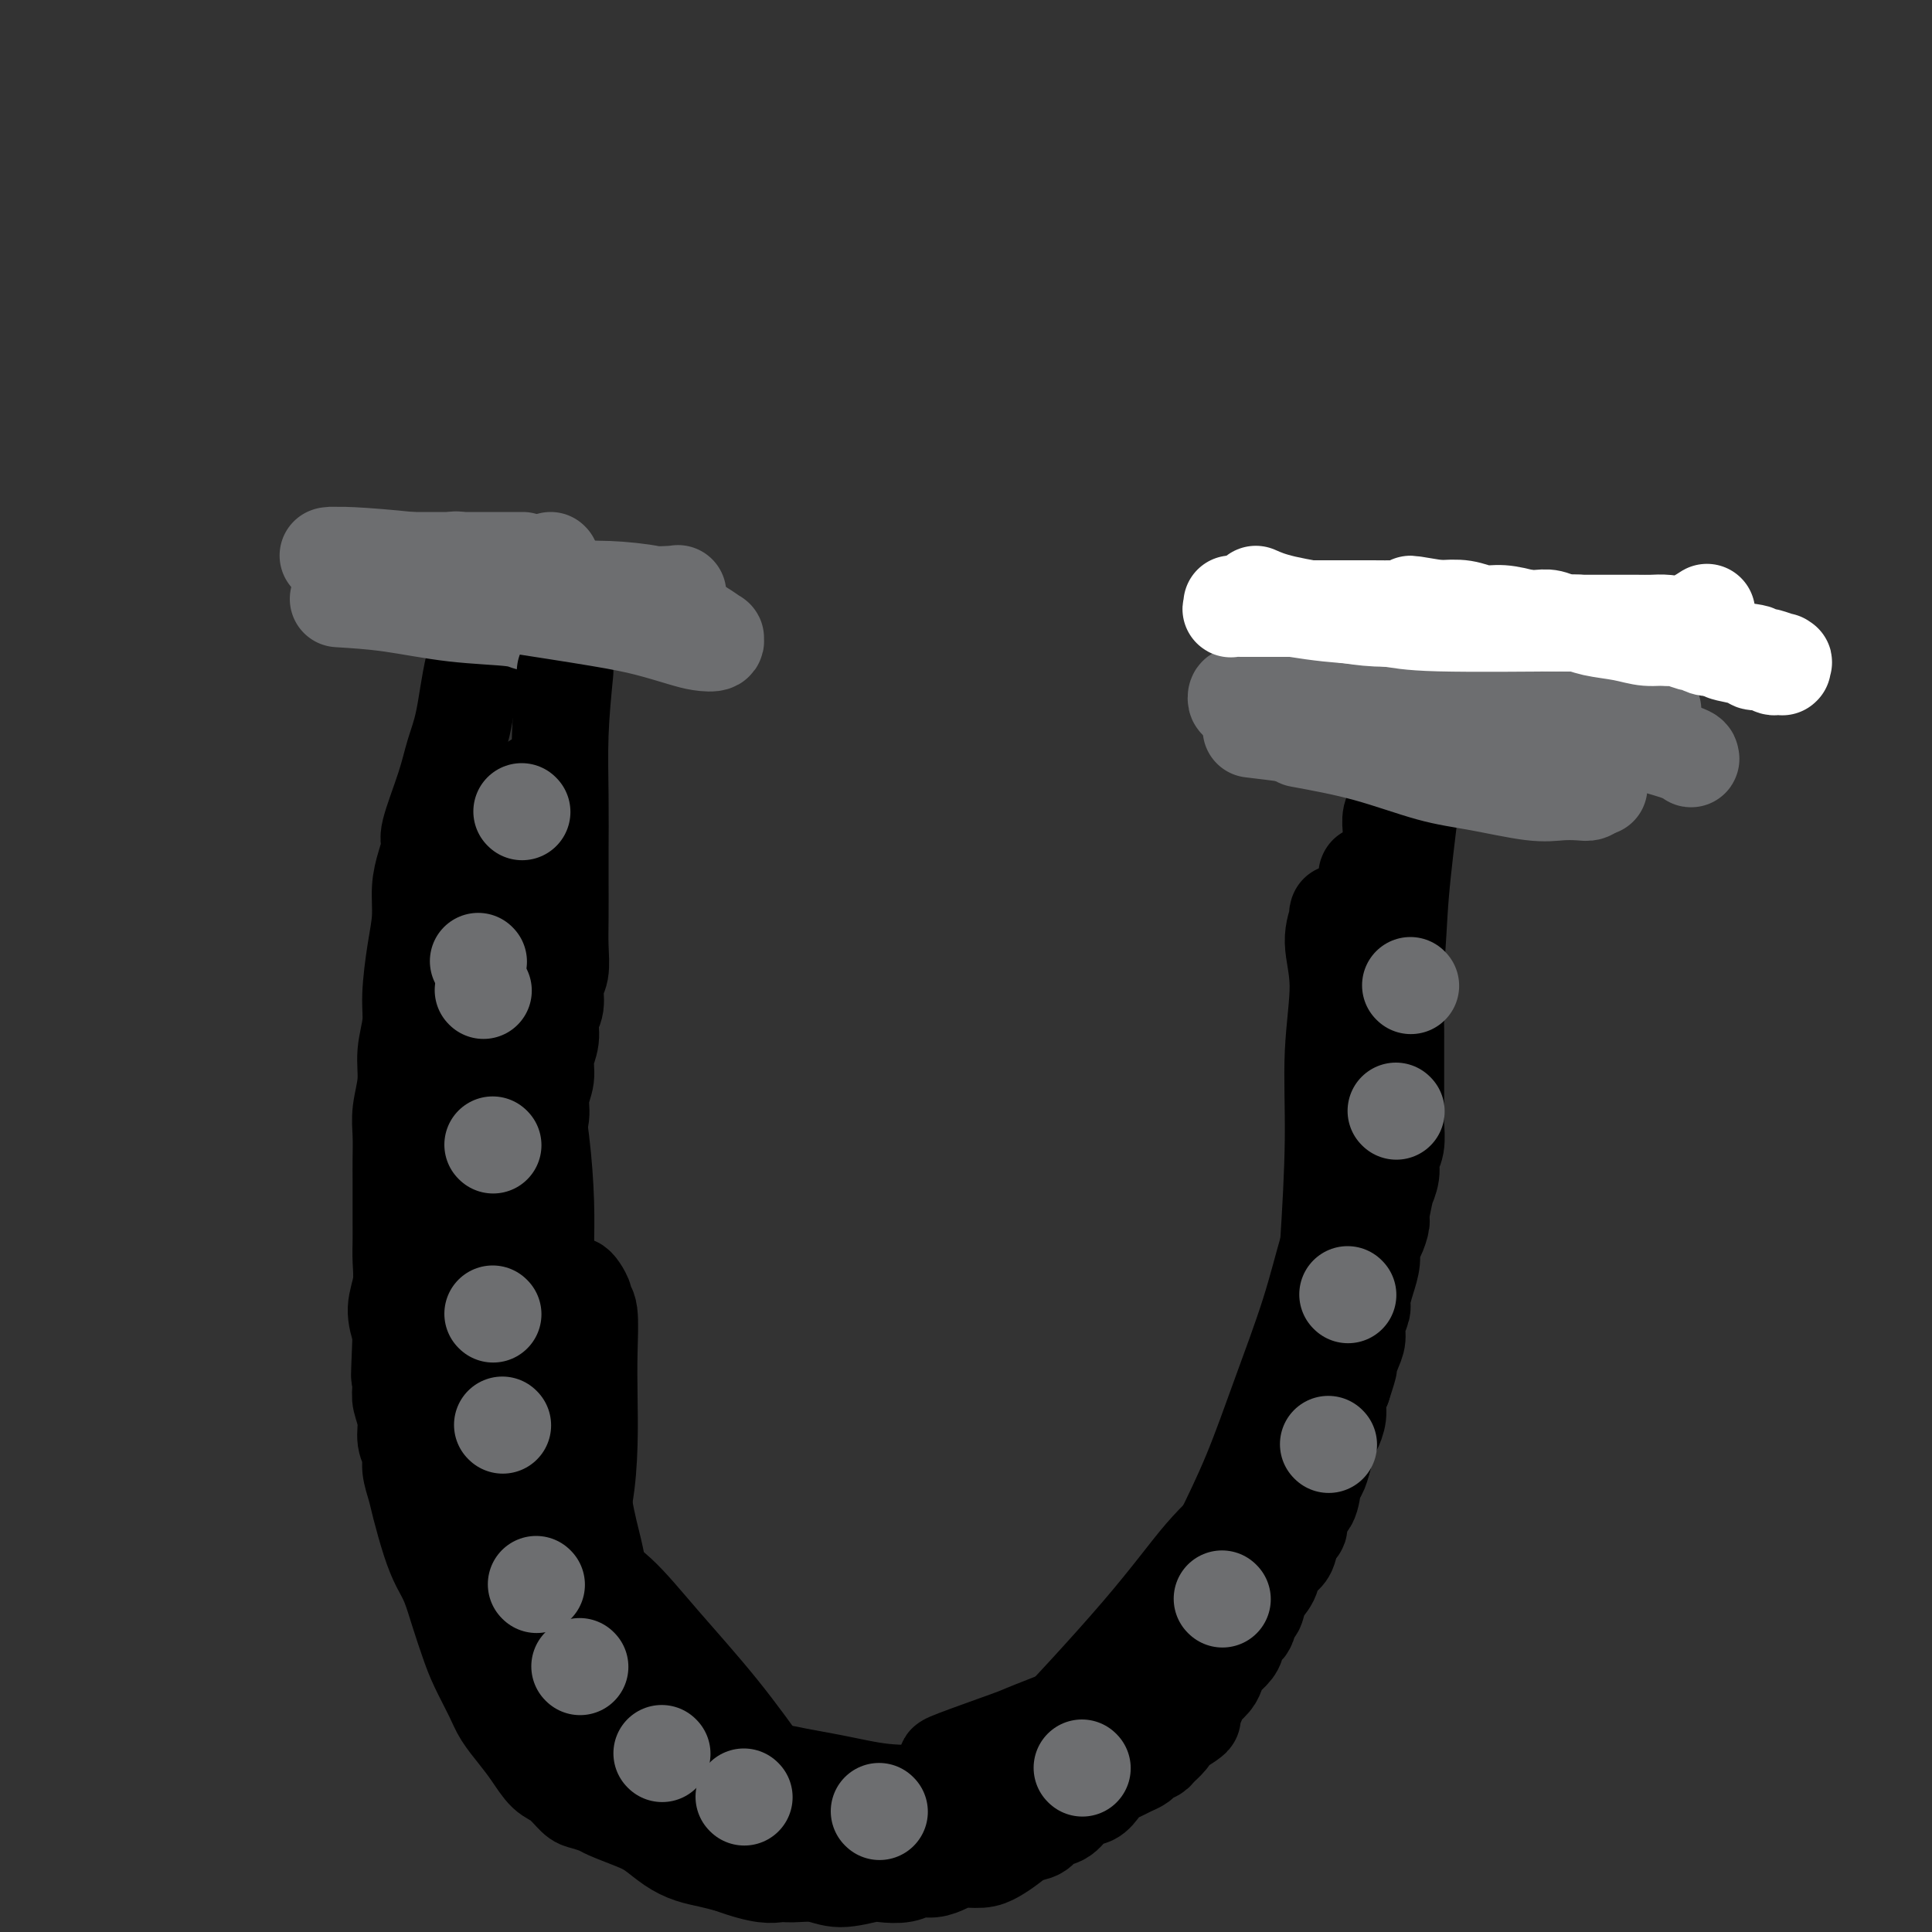 <svg viewBox='0 0 400 400' version='1.1' xmlns='http://www.w3.org/2000/svg' xmlns:xlink='http://www.w3.org/1999/xlink'><rect x="0" y="0" width="400" height="400" fill="#333333" stroke="none"/><g fill='none' stroke='rgb(0,0,0)' stroke-width='20' stroke-linecap='round' stroke-linejoin='round'><path d='M101,130c-1.093,2.309 -2.185,4.619 -3,8c-0.815,3.381 -1.352,7.835 -2,11c-0.648,3.165 -1.406,5.041 -2,7c-0.594,1.959 -1.025,3.999 -2,7c-0.975,3.001 -2.495,6.962 -3,9c-0.505,2.038 0.006,2.155 0,3c-0.006,0.845 -0.527,2.420 -1,4c-0.473,1.580 -0.896,3.166 -1,5c-0.104,1.834 0.112,3.917 0,6c-0.112,2.083 -0.551,4.166 -1,7c-0.449,2.834 -0.909,6.421 -1,9c-0.091,2.579 0.186,4.152 0,6c-0.186,1.848 -0.834,3.971 -1,6c-0.166,2.029 0.152,3.964 0,6c-0.152,2.036 -0.773,4.175 -1,6c-0.227,1.825 -0.061,3.338 0,5c0.061,1.662 0.016,3.473 0,5c-0.016,1.527 -0.005,2.770 0,4c0.005,1.230 0.002,2.446 0,4c-0.002,1.554 -0.005,3.447 0,5c0.005,1.553 0.018,2.767 0,4c-0.018,1.233 -0.067,2.485 0,4c0.067,1.515 0.249,3.292 0,5c-0.249,1.708 -0.928,3.345 -1,5c-0.072,1.655 0.464,3.327 1,5'/><path d='M83,276c-0.623,15.113 -0.182,6.896 0,5c0.182,-1.896 0.105,2.531 0,5c-0.105,2.469 -0.239,2.981 0,4c0.239,1.019 0.852,2.545 1,4c0.148,1.455 -0.168,2.840 0,4c0.168,1.160 0.822,2.094 1,3c0.178,0.906 -0.118,1.782 0,3c0.118,1.218 0.650,2.778 1,4c0.350,1.222 0.516,2.107 1,4c0.484,1.893 1.285,4.796 2,7c0.715,2.204 1.345,3.711 2,5c0.655,1.289 1.334,2.361 2,4c0.666,1.639 1.318,3.845 2,6c0.682,2.155 1.393,4.260 2,6c0.607,1.740 1.110,3.115 2,5c0.890,1.885 2.167,4.281 3,6c0.833,1.719 1.223,2.763 2,4c0.777,1.237 1.941,2.668 3,4c1.059,1.332 2.012,2.566 3,4c0.988,1.434 2.012,3.067 3,4c0.988,0.933 1.939,1.166 3,2c1.061,0.834 2.233,2.268 3,3c0.767,0.732 1.128,0.761 2,1c0.872,0.239 2.256,0.686 3,1c0.744,0.314 0.849,0.493 2,1c1.151,0.507 3.350,1.340 5,2c1.650,0.660 2.752,1.146 4,2c1.248,0.854 2.644,2.074 4,3c1.356,0.926 2.673,1.557 4,2c1.327,0.443 2.665,0.698 4,1c1.335,0.302 2.668,0.651 4,1'/><path d='M151,386c7.099,2.613 8.847,2.147 10,2c1.153,-0.147 1.711,0.027 3,0c1.289,-0.027 3.311,-0.255 5,0c1.689,0.255 3.046,0.993 5,1c1.954,0.007 4.504,-0.715 6,-1c1.496,-0.285 1.937,-0.132 3,0c1.063,0.132 2.748,0.242 4,0c1.252,-0.242 2.071,-0.835 3,-1c0.929,-0.165 1.967,0.097 3,0c1.033,-0.097 2.062,-0.553 3,-1c0.938,-0.447 1.787,-0.883 3,-1c1.213,-0.117 2.790,0.086 4,0c1.210,-0.086 2.052,-0.461 3,-1c0.948,-0.539 2.000,-1.241 3,-2c1.000,-0.759 1.947,-1.573 3,-2c1.053,-0.427 2.211,-0.467 3,-1c0.789,-0.533 1.208,-1.560 2,-2c0.792,-0.440 1.955,-0.293 3,-1c1.045,-0.707 1.971,-2.269 3,-3c1.029,-0.731 2.162,-0.629 3,-1c0.838,-0.371 1.380,-1.213 2,-2c0.620,-0.787 1.317,-1.520 2,-2c0.683,-0.480 1.353,-0.706 2,-1c0.647,-0.294 1.272,-0.655 2,-1c0.728,-0.345 1.561,-0.673 2,-1c0.439,-0.327 0.485,-0.654 1,-1c0.515,-0.346 1.499,-0.711 2,-1c0.501,-0.289 0.520,-0.501 1,-1c0.480,-0.499 1.423,-1.285 2,-2c0.577,-0.715 0.789,-1.357 1,-2'/><path d='M243,358c6.593,-4.291 3.075,-1.520 2,-1c-1.075,0.520 0.293,-1.212 1,-2c0.707,-0.788 0.753,-0.634 1,-1c0.247,-0.366 0.695,-1.253 1,-2c0.305,-0.747 0.466,-1.355 1,-2c0.534,-0.645 1.440,-1.327 2,-2c0.560,-0.673 0.775,-1.336 1,-2c0.225,-0.664 0.459,-1.327 1,-2c0.541,-0.673 1.388,-1.354 2,-2c0.612,-0.646 0.990,-1.257 1,-2c0.010,-0.743 -0.349,-1.620 0,-2c0.349,-0.380 1.407,-0.265 2,-1c0.593,-0.735 0.721,-2.322 1,-3c0.279,-0.678 0.708,-0.447 1,-1c0.292,-0.553 0.445,-1.890 1,-3c0.555,-1.110 1.510,-1.993 2,-3c0.490,-1.007 0.514,-2.138 1,-3c0.486,-0.862 1.435,-1.457 2,-2c0.565,-0.543 0.747,-1.035 1,-2c0.253,-0.965 0.579,-2.402 1,-3c0.421,-0.598 0.939,-0.358 1,-1c0.061,-0.642 -0.335,-2.166 0,-3c0.335,-0.834 1.399,-0.980 2,-2c0.601,-1.020 0.738,-2.916 1,-4c0.262,-1.084 0.649,-1.357 1,-2c0.351,-0.643 0.668,-1.656 1,-3c0.332,-1.344 0.680,-3.020 1,-4c0.320,-0.980 0.612,-1.263 1,-2c0.388,-0.737 0.874,-1.929 1,-3c0.126,-1.071 -0.107,-2.020 0,-3c0.107,-0.980 0.553,-1.990 1,-3'/><path d='M278,287c2.040,-6.177 1.139,-4.121 1,-4c-0.139,0.121 0.484,-1.695 1,-3c0.516,-1.305 0.926,-2.099 1,-3c0.074,-0.901 -0.186,-1.910 0,-3c0.186,-1.090 0.820,-2.260 1,-3c0.180,-0.740 -0.093,-1.051 0,-2c0.093,-0.949 0.551,-2.538 1,-4c0.449,-1.462 0.890,-2.797 1,-4c0.110,-1.203 -0.110,-2.275 0,-3c0.110,-0.725 0.550,-1.102 1,-2c0.450,-0.898 0.909,-2.316 1,-3c0.091,-0.684 -0.187,-0.634 0,-2c0.187,-1.366 0.838,-4.150 1,-5c0.162,-0.850 -0.167,0.232 0,0c0.167,-0.232 0.829,-1.777 1,-3c0.171,-1.223 -0.150,-2.122 0,-3c0.150,-0.878 0.772,-1.733 1,-3c0.228,-1.267 0.061,-2.945 0,-4c-0.061,-1.055 -0.016,-1.485 0,-2c0.016,-0.515 0.004,-1.114 0,-2c-0.004,-0.886 -0.001,-2.058 0,-3c0.001,-0.942 0.000,-1.655 0,-2c-0.000,-0.345 0.000,-0.323 0,-1c-0.000,-0.677 -0.000,-2.054 0,-3c0.000,-0.946 0.001,-1.463 0,-2c-0.001,-0.537 -0.005,-1.096 0,-2c0.005,-0.904 0.018,-2.154 0,-3c-0.018,-0.846 -0.067,-1.289 0,-2c0.067,-0.711 0.249,-1.692 0,-3c-0.249,-1.308 -0.928,-2.945 -1,-4c-0.072,-1.055 0.464,-1.527 1,-2'/><path d='M289,202c-0.231,-5.997 -0.808,-3.490 -1,-3c-0.192,0.490 0.002,-1.039 0,-2c-0.002,-0.961 -0.201,-1.356 0,-2c0.201,-0.644 0.800,-1.537 1,-2c0.200,-0.463 0.001,-0.494 0,-1c-0.001,-0.506 0.196,-1.486 0,-2c-0.196,-0.514 -0.785,-0.562 -1,-1c-0.215,-0.438 -0.058,-1.266 0,-2c0.058,-0.734 0.015,-1.373 0,-2c-0.015,-0.627 -0.004,-1.242 0,-2c0.004,-0.758 0.001,-1.658 0,-3c-0.001,-1.342 -0.001,-3.126 0,-4c0.001,-0.874 0.004,-0.839 0,-1c-0.004,-0.161 -0.015,-0.518 0,-1c0.015,-0.482 0.056,-1.089 0,-2c-0.056,-0.911 -0.207,-2.127 0,-3c0.207,-0.873 0.774,-1.404 1,-2c0.226,-0.596 0.113,-1.259 0,-2c-0.113,-0.741 -0.226,-1.561 0,-2c0.226,-0.439 0.793,-0.499 1,-1c0.207,-0.501 0.056,-1.445 0,-2c-0.056,-0.555 -0.015,-0.723 0,-1c0.015,-0.277 0.004,-0.663 0,-1c-0.004,-0.337 -0.001,-0.626 0,-1c0.001,-0.374 0.000,-0.832 0,-1c-0.000,-0.168 -0.000,-0.045 0,0c0.000,0.045 0.000,0.012 0,0c-0.000,-0.012 -0.000,-0.003 0,0c0.000,0.003 0.000,0.002 0,0'/></g>
<g fill='none' stroke='rgb(109,110,112)' stroke-width='20' stroke-linecap='round' stroke-linejoin='round'><path d='M259,151c2.955,0.357 5.911,0.714 8,1c2.089,0.286 3.312,0.501 8,1c4.688,0.499 12.842,1.281 18,2c5.158,0.719 7.321,1.373 10,2c2.679,0.627 5.873,1.226 9,2c3.127,0.774 6.187,1.724 8,2c1.813,0.276 2.380,-0.123 3,0c0.620,0.123 1.293,0.769 2,1c0.707,0.231 1.447,0.048 2,0c0.553,-0.048 0.919,0.040 1,0c0.081,-0.040 -0.123,-0.207 0,0c0.123,0.207 0.573,0.787 1,1c0.427,0.213 0.832,0.057 1,0c0.168,-0.057 0.098,-0.015 0,0c-0.098,0.015 -0.225,0.005 0,0c0.225,-0.005 0.801,-0.004 1,0c0.199,0.004 0.020,0.013 0,0c-0.020,-0.013 0.117,-0.047 0,0c-0.117,0.047 -0.489,0.173 -1,0c-0.511,-0.173 -1.163,-0.647 -2,-1c-0.837,-0.353 -1.860,-0.585 -3,-1c-1.140,-0.415 -2.397,-1.014 -5,-2c-2.603,-0.986 -6.551,-2.358 -9,-3c-2.449,-0.642 -3.399,-0.554 -5,-1c-1.601,-0.446 -3.854,-1.428 -6,-2c-2.146,-0.572 -4.185,-0.735 -6,-1c-1.815,-0.265 -3.408,-0.633 -5,-1'/><path d='M289,151c-6.913,-2.099 -3.694,-1.347 -3,-1c0.694,0.347 -1.135,0.289 -2,0c-0.865,-0.289 -0.766,-0.809 -1,-1c-0.234,-0.191 -0.801,-0.051 -1,0c-0.199,0.051 -0.030,0.015 0,0c0.030,-0.015 -0.080,-0.008 0,0c0.080,0.008 0.351,0.016 1,0c0.649,-0.016 1.675,-0.057 4,0c2.325,0.057 5.950,0.212 10,0c4.050,-0.212 8.527,-0.793 13,-1c4.473,-0.207 8.942,-0.041 13,0c4.058,0.041 7.703,-0.041 10,0c2.297,0.041 3.244,0.207 4,0c0.756,-0.207 1.320,-0.788 2,-1c0.680,-0.212 1.476,-0.056 2,0c0.524,0.056 0.777,0.011 1,0c0.223,-0.011 0.415,0.012 0,0c-0.415,-0.012 -1.438,-0.058 -3,0c-1.562,0.058 -3.662,0.220 -6,0c-2.338,-0.220 -4.913,-0.823 -8,-1c-3.087,-0.177 -6.685,0.073 -10,0c-3.315,-0.073 -6.349,-0.468 -9,-1c-2.651,-0.532 -4.921,-1.200 -8,-2c-3.079,-0.800 -6.967,-1.731 -9,-2c-2.033,-0.269 -2.210,0.123 -3,0c-0.790,-0.123 -2.194,-0.763 -3,-1c-0.806,-0.237 -1.014,-0.072 -1,0c0.014,0.072 0.251,0.050 0,0c-0.251,-0.050 -0.991,-0.129 -1,0c-0.009,0.129 0.712,0.465 2,1c1.288,0.535 3.144,1.267 5,2'/><path d='M288,143c1.913,0.856 4.197,1.498 6,2c1.803,0.502 3.127,0.866 4,1c0.873,0.134 1.295,0.037 2,0c0.705,-0.037 1.693,-0.014 2,0c0.307,0.014 -0.066,0.018 0,0c0.066,-0.018 0.570,-0.057 0,0c-0.570,0.057 -2.213,0.212 -4,0c-1.787,-0.212 -3.719,-0.789 -6,-1c-2.281,-0.211 -4.910,-0.057 -7,0c-2.090,0.057 -3.640,0.015 -5,0c-1.360,-0.015 -2.532,-0.004 -3,0c-0.468,0.004 -0.234,0.002 0,0'/><path d='M70,124c3.518,0.219 7.036,0.437 11,1c3.964,0.563 8.375,1.470 13,2c4.625,0.530 9.463,0.681 12,1c2.537,0.319 2.774,0.804 4,1c1.226,0.196 3.443,0.101 5,0c1.557,-0.101 2.454,-0.208 3,0c0.546,0.208 0.741,0.730 1,1c0.259,0.270 0.582,0.288 1,0c0.418,-0.288 0.931,-0.882 1,-1c0.069,-0.118 -0.306,0.240 -1,0c-0.694,-0.240 -1.706,-1.076 -4,-2c-2.294,-0.924 -5.870,-1.935 -9,-3c-3.130,-1.065 -5.815,-2.184 -9,-3c-3.185,-0.816 -6.871,-1.329 -10,-2c-3.129,-0.671 -5.700,-1.500 -8,-2c-2.300,-0.500 -4.330,-0.670 -6,-1c-1.670,-0.330 -2.981,-0.820 -4,-1c-1.019,-0.180 -1.745,-0.049 -2,0c-0.255,0.049 -0.038,0.015 0,0c0.038,-0.015 -0.103,-0.013 0,0c0.103,0.013 0.450,0.037 1,0c0.550,-0.037 1.302,-0.134 4,0c2.698,0.134 7.342,0.497 12,1c4.658,0.503 9.331,1.144 14,2c4.669,0.856 9.335,1.928 14,3'/><path d='M113,121c9.091,1.115 10.320,0.901 13,1c2.680,0.099 6.812,0.511 9,1c2.188,0.489 2.432,1.056 3,1c0.568,-0.056 1.459,-0.735 2,-1c0.541,-0.265 0.732,-0.115 -1,0c-1.732,0.115 -5.386,0.196 -9,0c-3.614,-0.196 -7.188,-0.669 -11,-1c-3.812,-0.331 -7.861,-0.519 -12,-1c-4.139,-0.481 -8.367,-1.253 -12,-2c-3.633,-0.747 -6.672,-1.468 -9,-2c-2.328,-0.532 -3.945,-0.875 -5,-1c-1.055,-0.125 -1.550,-0.034 -2,0c-0.450,0.034 -0.857,0.009 -1,0c-0.143,-0.009 -0.023,-0.002 0,0c0.023,0.002 -0.052,0.001 1,0c1.052,-0.001 3.232,-0.000 6,0c2.768,0.000 6.125,0.000 9,0c2.875,-0.000 5.268,-0.000 7,0c1.732,0.000 2.805,0.000 4,0c1.195,-0.000 2.514,-0.000 3,0c0.486,0.000 0.139,0.000 0,0c-0.139,-0.000 -0.069,-0.000 0,0'/></g>
<g fill='none' stroke='rgb(0,0,0)' stroke-width='20' stroke-linecap='round' stroke-linejoin='round'><path d='M117,139c-0.423,4.322 -0.845,8.644 -1,13c-0.155,4.356 -0.042,8.747 0,13c0.042,4.253 0.012,8.368 0,11c-0.012,2.632 -0.007,3.781 0,6c0.007,2.219 0.017,5.507 0,8c-0.017,2.493 -0.061,4.189 0,6c0.061,1.811 0.228,3.737 0,5c-0.228,1.263 -0.850,1.863 -1,3c-0.150,1.137 0.171,2.810 0,4c-0.171,1.190 -0.834,1.896 -1,3c-0.166,1.104 0.167,2.605 0,4c-0.167,1.395 -0.833,2.683 -1,4c-0.167,1.317 0.166,2.662 0,4c-0.166,1.338 -0.829,2.671 -1,4c-0.171,1.329 0.150,2.656 0,4c-0.150,1.344 -0.772,2.705 -1,4c-0.228,1.295 -0.061,2.524 0,4c0.061,1.476 0.016,3.199 0,5c-0.016,1.801 -0.004,3.679 0,5c0.004,1.321 0.001,2.087 0,3c-0.001,0.913 -0.000,1.975 0,3c0.000,1.025 0.000,2.012 0,3'/><path d='M111,258c-0.946,18.766 -0.310,6.182 0,2c0.310,-4.182 0.294,0.038 0,2c-0.294,1.962 -0.868,1.666 -1,2c-0.132,0.334 0.176,1.296 0,2c-0.176,0.704 -0.835,1.148 -1,2c-0.165,0.852 0.166,2.112 0,3c-0.166,0.888 -0.828,1.404 -1,2c-0.172,0.596 0.146,1.274 0,2c-0.146,0.726 -0.757,1.501 -1,2c-0.243,0.499 -0.117,0.721 0,1c0.117,0.279 0.224,0.613 0,1c-0.224,0.387 -0.778,0.825 -1,1c-0.222,0.175 -0.111,0.088 0,0'/><path d='M108,180c-0.097,3.308 -0.194,6.615 0,11c0.194,4.385 0.679,9.846 1,15c0.321,5.154 0.478,9.999 1,15c0.522,5.001 1.408,10.157 2,15c0.592,4.843 0.891,9.372 1,13c0.109,3.628 0.029,6.356 0,9c-0.029,2.644 -0.008,5.206 0,7c0.008,1.794 0.002,2.821 0,4c-0.002,1.179 0.001,2.512 0,3c-0.001,0.488 -0.004,0.133 0,0c0.004,-0.133 0.016,-0.042 0,0c-0.016,0.042 -0.060,0.036 0,0c0.060,-0.036 0.222,-0.101 0,0c-0.222,0.101 -0.830,0.367 -1,0c-0.170,-0.367 0.097,-1.369 0,-3c-0.097,-1.631 -0.559,-3.893 -1,-7c-0.441,-3.107 -0.862,-7.059 -1,-12c-0.138,-4.941 0.005,-10.871 0,-16c-0.005,-5.129 -0.159,-9.456 0,-14c0.159,-4.544 0.631,-9.305 1,-13c0.369,-3.695 0.635,-6.325 1,-9c0.365,-2.675 0.830,-5.396 1,-7c0.170,-1.604 0.046,-2.090 0,-3c-0.046,-0.910 -0.012,-2.245 0,-4c0.012,-1.755 0.004,-3.930 0,-6c-0.004,-2.070 -0.002,-4.035 0,-6'/><path d='M113,172c0.469,-13.029 0.141,-6.602 0,-5c-0.141,1.602 -0.094,-1.623 0,-3c0.094,-1.377 0.235,-0.908 0,-1c-0.235,-0.092 -0.847,-0.746 -1,-1c-0.153,-0.254 0.154,-0.108 0,0c-0.154,0.108 -0.770,0.176 -1,0c-0.230,-0.176 -0.075,-0.598 -1,1c-0.925,1.598 -2.931,5.215 -4,8c-1.069,2.785 -1.201,4.738 -2,8c-0.799,3.262 -2.267,7.834 -3,12c-0.733,4.166 -0.732,7.927 -1,11c-0.268,3.073 -0.803,5.457 -1,10c-0.197,4.543 -0.054,11.244 0,15c0.054,3.756 0.018,4.568 0,7c-0.018,2.432 -0.019,6.485 0,10c0.019,3.515 0.058,6.491 0,9c-0.058,2.509 -0.212,4.552 0,6c0.212,1.448 0.789,2.300 1,3c0.211,0.700 0.057,1.246 0,2c-0.057,0.754 -0.015,1.716 0,2c0.015,0.284 0.003,-0.110 0,0c-0.003,0.110 0.001,0.723 0,1c-0.001,0.277 -0.008,0.217 0,0c0.008,-0.217 0.029,-0.589 0,-1c-0.029,-0.411 -0.110,-0.859 0,-2c0.110,-1.141 0.411,-2.976 1,-5c0.589,-2.024 1.467,-4.239 2,-7c0.533,-2.761 0.720,-6.070 1,-9c0.280,-2.930 0.652,-5.481 1,-8c0.348,-2.519 0.671,-5.005 1,-7c0.329,-1.995 0.665,-3.497 1,-5'/><path d='M107,223c1.083,-7.453 0.290,-4.585 0,-4c-0.290,0.585 -0.077,-1.112 0,-2c0.077,-0.888 0.017,-0.966 0,-1c-0.017,-0.034 0.009,-0.025 0,0c-0.009,0.025 -0.053,0.066 0,0c0.053,-0.066 0.202,-0.241 0,1c-0.202,1.241 -0.756,3.896 -1,8c-0.244,4.104 -0.178,9.656 0,15c0.178,5.344 0.466,10.479 1,16c0.534,5.521 1.313,11.428 2,17c0.687,5.572 1.283,10.808 2,15c0.717,4.192 1.555,7.340 2,10c0.445,2.660 0.496,4.831 1,7c0.504,2.169 1.459,4.336 2,6c0.541,1.664 0.667,2.824 1,4c0.333,1.176 0.874,2.368 1,3c0.126,0.632 -0.164,0.703 0,1c0.164,0.297 0.783,0.818 1,1c0.217,0.182 0.034,0.023 0,0c-0.034,-0.023 0.082,0.090 0,0c-0.082,-0.090 -0.362,-0.383 0,-2c0.362,-1.617 1.366,-4.559 2,-8c0.634,-3.441 0.898,-7.380 1,-11c0.102,-3.620 0.042,-6.919 0,-10c-0.042,-3.081 -0.067,-5.942 0,-9c0.067,-3.058 0.225,-6.312 0,-8c-0.225,-1.688 -0.834,-1.812 -1,-2c-0.166,-0.188 0.110,-0.442 0,-1c-0.110,-0.558 -0.607,-1.419 -1,-2c-0.393,-0.581 -0.684,-0.880 -1,-1c-0.316,-0.120 -0.658,-0.060 -1,0'/><path d='M118,266c-0.862,-0.985 -1.018,-0.449 -1,0c0.018,0.449 0.211,0.810 0,1c-0.211,0.190 -0.825,0.210 -1,1c-0.175,0.790 0.089,2.349 0,5c-0.089,2.651 -0.532,6.392 0,11c0.532,4.608 2.040,10.081 3,15c0.960,4.919 1.371,9.283 2,13c0.629,3.717 1.476,6.787 2,9c0.524,2.213 0.725,3.569 1,5c0.275,1.431 0.623,2.935 1,4c0.377,1.065 0.784,1.689 1,2c0.216,0.311 0.240,0.309 0,0c-0.240,-0.309 -0.743,-0.924 -1,-1c-0.257,-0.076 -0.266,0.389 -1,-1c-0.734,-1.389 -2.192,-4.630 -4,-10c-1.808,-5.370 -3.966,-12.869 -6,-19c-2.034,-6.131 -3.944,-10.894 -5,-15c-1.056,-4.106 -1.258,-7.555 -2,-11c-0.742,-3.445 -2.023,-6.887 -3,-9c-0.977,-2.113 -1.650,-2.898 -2,-4c-0.350,-1.102 -0.376,-2.520 -1,-3c-0.624,-0.480 -1.845,-0.021 -2,0c-0.155,0.021 0.757,-0.397 1,0c0.243,0.397 -0.183,1.609 0,4c0.183,2.391 0.974,5.961 2,11c1.026,5.039 2.285,11.549 4,18c1.715,6.451 3.885,12.845 6,18c2.115,5.155 4.175,9.073 6,13c1.825,3.927 3.414,7.865 5,11c1.586,3.135 3.167,5.467 4,7c0.833,1.533 0.916,2.266 1,3'/><path d='M128,344c3.569,8.210 1.490,2.733 1,1c-0.490,-1.733 0.609,0.276 1,1c0.391,0.724 0.073,0.163 0,0c-0.073,-0.163 0.099,0.072 0,0c-0.099,-0.072 -0.470,-0.453 -1,-2c-0.530,-1.547 -1.220,-4.262 -3,-9c-1.780,-4.738 -4.650,-11.499 -7,-17c-2.350,-5.501 -4.178,-9.742 -6,-14c-1.822,-4.258 -3.637,-8.535 -5,-12c-1.363,-3.465 -2.274,-6.120 -3,-8c-0.726,-1.880 -1.267,-2.986 -2,-4c-0.733,-1.014 -1.658,-1.936 -2,-2c-0.342,-0.064 -0.100,0.731 0,1c0.100,0.269 0.058,0.014 0,0c-0.058,-0.014 -0.132,0.215 0,1c0.132,0.785 0.470,2.127 1,5c0.530,2.873 1.251,7.277 2,11c0.749,3.723 1.525,6.763 3,11c1.475,4.237 3.648,9.670 6,15c2.352,5.330 4.883,10.557 7,15c2.117,4.443 3.820,8.104 6,11c2.180,2.896 4.836,5.028 7,7c2.164,1.972 3.835,3.783 5,5c1.165,1.217 1.825,1.838 2,2c0.175,0.162 -0.136,-0.136 0,0c0.136,0.136 0.718,0.707 1,1c0.282,0.293 0.263,0.308 0,0c-0.263,-0.308 -0.772,-0.938 -1,-2c-0.228,-1.062 -0.177,-2.555 -2,-7c-1.823,-4.445 -5.521,-11.841 -9,-18c-3.479,-6.159 -6.740,-11.079 -10,-16'/><path d='M119,320c-4.627,-8.924 -5.695,-10.233 -8,-13c-2.305,-2.767 -5.847,-6.992 -8,-10c-2.153,-3.008 -2.918,-4.801 -4,-6c-1.082,-1.199 -2.482,-1.806 -3,-2c-0.518,-0.194 -0.154,0.023 0,0c0.154,-0.023 0.097,-0.287 0,0c-0.097,0.287 -0.234,1.124 0,2c0.234,0.876 0.840,1.789 2,5c1.160,3.211 2.874,8.718 5,14c2.126,5.282 4.662,10.338 8,16c3.338,5.662 7.476,11.931 11,17c3.524,5.069 6.434,8.938 11,13c4.566,4.062 10.789,8.318 13,10c2.211,1.682 0.409,0.792 1,1c0.591,0.208 3.573,1.516 5,2c1.427,0.484 1.299,0.145 2,0c0.701,-0.145 2.231,-0.097 3,0c0.769,0.097 0.778,0.242 1,0c0.222,-0.242 0.656,-0.872 1,-1c0.344,-0.128 0.599,0.244 -1,-2c-1.599,-2.244 -5.053,-7.105 -9,-12c-3.947,-4.895 -8.387,-9.823 -12,-14c-3.613,-4.177 -6.400,-7.602 -9,-10c-2.600,-2.398 -5.012,-3.767 -7,-5c-1.988,-1.233 -3.552,-2.328 -5,-3c-1.448,-0.672 -2.782,-0.920 -4,-1c-1.218,-0.080 -2.321,0.009 -3,0c-0.679,-0.009 -0.935,-0.116 -1,0c-0.065,0.116 0.059,0.454 0,1c-0.059,0.546 -0.303,1.299 1,4c1.303,2.701 4.151,7.351 7,12'/><path d='M116,338c2.540,5.079 5.389,9.277 9,13c3.611,3.723 7.982,6.972 12,10c4.018,3.028 7.683,5.835 11,8c3.317,2.165 6.288,3.688 9,5c2.712,1.312 5.167,2.415 7,3c1.833,0.585 3.044,0.653 4,1c0.956,0.347 1.655,0.972 2,1c0.345,0.028 0.334,-0.543 0,-1c-0.334,-0.457 -0.992,-0.800 -1,-1c-0.008,-0.200 0.633,-0.255 -2,-2c-2.633,-1.745 -8.539,-5.178 -13,-8c-4.461,-2.822 -7.478,-5.033 -12,-8c-4.522,-2.967 -10.550,-6.690 -14,-9c-3.450,-2.310 -4.322,-3.207 -6,-4c-1.678,-0.793 -4.161,-1.480 -6,-2c-1.839,-0.520 -3.032,-0.871 -4,-1c-0.968,-0.129 -1.711,-0.035 -2,0c-0.289,0.035 -0.126,0.010 0,0c0.126,-0.010 0.214,-0.004 1,1c0.786,1.004 2.272,3.007 5,5c2.728,1.993 6.700,3.977 11,6c4.300,2.023 8.928,4.084 14,6c5.072,1.916 10.587,3.686 16,5c5.413,1.314 10.724,2.171 15,3c4.276,0.829 7.517,1.630 11,2c3.483,0.370 7.206,0.309 10,0c2.794,-0.309 4.657,-0.867 6,-1c1.343,-0.133 2.164,0.160 3,0c0.836,-0.160 1.687,-0.774 2,-1c0.313,-0.226 0.090,-0.065 0,0c-0.090,0.065 -0.045,0.032 0,0'/><path d='M204,369c3.313,-0.244 1.096,0.146 0,0c-1.096,-0.146 -1.071,-0.828 -1,-1c0.071,-0.172 0.188,0.165 0,0c-0.188,-0.165 -0.680,-0.833 -1,-1c-0.320,-0.167 -0.468,0.165 -1,0c-0.532,-0.165 -1.449,-0.829 -2,-1c-0.551,-0.171 -0.735,0.150 -1,0c-0.265,-0.150 -0.610,-0.772 -1,-1c-0.390,-0.228 -0.825,-0.061 -1,0c-0.175,0.061 -0.091,0.018 0,0c0.091,-0.018 0.187,-0.009 0,0c-0.187,0.009 -0.659,0.019 2,-1c2.659,-1.019 8.448,-3.066 11,-4c2.552,-0.934 1.865,-0.753 5,-2c3.135,-1.247 10.090,-3.920 15,-6c4.910,-2.080 7.775,-3.566 11,-5c3.225,-1.434 6.809,-2.817 9,-4c2.191,-1.183 2.987,-2.168 4,-3c1.013,-0.832 2.243,-1.512 3,-2c0.757,-0.488 1.042,-0.785 1,-1c-0.042,-0.215 -0.409,-0.349 -1,0c-0.591,0.349 -1.405,1.182 -4,3c-2.595,1.818 -6.971,4.622 -11,8c-4.029,3.378 -7.713,7.328 -12,11c-4.287,3.672 -9.179,7.064 -13,10c-3.821,2.936 -6.571,5.417 -9,7c-2.429,1.583 -4.538,2.270 -6,3c-1.462,0.730 -2.279,1.505 -3,2c-0.721,0.495 -1.348,0.710 -2,1c-0.652,0.290 -1.329,0.654 0,-1c1.329,-1.654 4.665,-5.327 8,-9'/><path d='M204,372c2.039,-2.431 4.137,-4.009 10,-10c5.863,-5.991 15.490,-16.397 22,-24c6.510,-7.603 9.902,-12.404 13,-16c3.098,-3.596 5.903,-5.987 8,-8c2.097,-2.013 3.485,-3.647 5,-5c1.515,-1.353 3.158,-2.425 4,-3c0.842,-0.575 0.882,-0.654 1,-1c0.118,-0.346 0.312,-0.960 0,0c-0.312,0.960 -1.131,3.495 -3,7c-1.869,3.505 -4.787,7.980 -8,13c-3.213,5.020 -6.722,10.584 -10,15c-3.278,4.416 -6.326,7.685 -9,11c-2.674,3.315 -4.974,6.676 -6,8c-1.026,1.324 -0.779,0.609 -1,1c-0.221,0.391 -0.909,1.887 -2,3c-1.091,1.113 -2.583,1.843 -3,2c-0.417,0.157 0.243,-0.258 0,0c-0.243,0.258 -1.389,1.190 0,-1c1.389,-2.190 5.312,-7.502 8,-11c2.688,-3.498 4.142,-5.180 7,-9c2.858,-3.820 7.122,-9.776 11,-15c3.878,-5.224 7.370,-9.714 10,-13c2.630,-3.286 4.398,-5.368 6,-7c1.602,-1.632 3.039,-2.813 4,-4c0.961,-1.187 1.445,-2.380 2,-3c0.555,-0.620 1.181,-0.667 1,0c-0.181,0.667 -1.167,2.049 -3,5c-1.833,2.951 -4.512,7.471 -7,12c-2.488,4.529 -4.785,9.065 -7,13c-2.215,3.935 -4.347,7.267 -6,10c-1.653,2.733 -2.826,4.866 -4,7'/><path d='M247,349c-4.929,8.622 -4.251,6.678 -4,6c0.251,-0.678 0.076,-0.089 0,0c-0.076,0.089 -0.052,-0.321 0,-1c0.052,-0.679 0.134,-1.627 1,-4c0.866,-2.373 2.518,-6.172 4,-11c1.482,-4.828 2.795,-10.687 5,-17c2.205,-6.313 5.302,-13.081 8,-19c2.698,-5.919 4.996,-10.988 7,-16c2.004,-5.012 3.713,-9.966 5,-14c1.287,-4.034 2.151,-7.148 3,-9c0.849,-1.852 1.682,-2.441 2,-3c0.318,-0.559 0.120,-1.087 0,-1c-0.120,0.087 -0.161,0.789 0,1c0.161,0.211 0.525,-0.070 0,2c-0.525,2.070 -1.939,6.493 -4,11c-2.061,4.507 -4.770,9.100 -7,14c-2.230,4.900 -3.981,10.107 -6,15c-2.019,4.893 -4.306,9.474 -6,13c-1.694,3.526 -2.794,5.999 -4,8c-1.206,2.001 -2.518,3.529 -3,4c-0.482,0.471 -0.133,-0.115 0,0c0.133,0.115 0.050,0.930 0,1c-0.050,0.070 -0.066,-0.605 0,-1c0.066,-0.395 0.216,-0.511 1,-2c0.784,-1.489 2.204,-4.350 4,-8c1.796,-3.650 3.967,-8.089 6,-13c2.033,-4.911 3.926,-10.296 6,-16c2.074,-5.704 4.328,-11.728 6,-17c1.672,-5.272 2.764,-9.792 4,-14c1.236,-4.208 2.618,-8.104 4,-12'/><path d='M279,246c5.370,-14.663 3.295,-10.321 3,-10c-0.295,0.321 1.191,-3.377 2,-5c0.809,-1.623 0.943,-1.169 1,-1c0.057,0.169 0.038,0.053 0,0c-0.038,-0.053 -0.094,-0.043 0,0c0.094,0.043 0.339,0.120 0,2c-0.339,1.880 -1.261,5.563 -2,10c-0.739,4.437 -1.293,9.628 -2,14c-0.707,4.372 -1.567,7.925 -2,11c-0.433,3.075 -0.441,5.672 -1,8c-0.559,2.328 -1.670,4.385 -2,6c-0.330,1.615 0.122,2.786 0,4c-0.122,1.214 -0.818,2.472 -1,3c-0.182,0.528 0.150,0.328 0,0c-0.150,-0.328 -0.782,-0.782 -1,-1c-0.218,-0.218 -0.021,-0.201 0,-2c0.021,-1.799 -0.133,-5.416 0,-10c0.133,-4.584 0.553,-10.136 1,-17c0.447,-6.864 0.922,-15.041 1,-22c0.078,-6.959 -0.242,-12.702 0,-18c0.242,-5.298 1.046,-10.152 1,-14c-0.046,-3.848 -0.942,-6.691 -1,-9c-0.058,-2.309 0.720,-4.085 1,-5c0.280,-0.915 0.060,-0.971 0,-1c-0.060,-0.029 0.040,-0.032 0,0c-0.040,0.032 -0.221,0.100 0,1c0.221,0.900 0.843,2.633 1,5c0.157,2.367 -0.150,5.368 0,10c0.150,4.632 0.757,10.895 1,16c0.243,5.105 0.121,9.053 0,13'/><path d='M279,234c0.309,9.116 0.083,9.908 0,12c-0.083,2.092 -0.022,5.486 0,8c0.022,2.514 0.006,4.148 0,5c-0.006,0.852 -0.003,0.921 0,1c0.003,0.079 0.007,0.167 0,0c-0.007,-0.167 -0.024,-0.591 0,-1c0.024,-0.409 0.090,-0.804 0,-2c-0.090,-1.196 -0.336,-3.192 0,-9c0.336,-5.808 1.253,-15.427 2,-21c0.747,-5.573 1.325,-7.101 2,-12c0.675,-4.899 1.449,-13.168 2,-18c0.551,-4.832 0.880,-6.227 1,-8c0.120,-1.773 0.032,-3.925 0,-5c-0.032,-1.075 -0.009,-1.074 0,-1c0.009,0.074 0.002,0.219 0,0c-0.002,-0.219 -0.001,-0.803 0,-1c0.001,-0.197 -0.000,-0.009 0,0c0.000,0.009 0.001,-0.162 0,0c-0.001,0.162 -0.002,0.658 0,1c0.002,0.342 0.009,0.531 0,1c-0.009,0.469 -0.033,1.218 0,3c0.033,1.782 0.124,4.598 0,7c-0.124,2.402 -0.463,4.390 -1,7c-0.537,2.610 -1.272,5.842 -2,9c-0.728,3.158 -1.449,6.243 -2,9c-0.551,2.757 -0.932,5.187 -1,7c-0.068,1.813 0.178,3.011 0,4c-0.178,0.989 -0.780,1.770 -1,2c-0.220,0.230 -0.059,-0.092 0,0c0.059,0.092 0.017,0.598 0,0c-0.017,-0.598 -0.008,-2.299 0,-4'/><path d='M279,228c-0.900,4.439 0.351,-6.463 1,-12c0.649,-5.537 0.696,-5.708 1,-9c0.304,-3.292 0.866,-9.705 1,-13c0.134,-3.295 -0.160,-3.471 0,-5c0.160,-1.529 0.775,-4.410 1,-6c0.225,-1.590 0.061,-1.891 0,-2c-0.061,-0.109 -0.017,-0.028 0,0c0.017,0.028 0.007,0.002 0,0c-0.007,-0.002 -0.012,0.018 0,0c0.012,-0.018 0.042,-0.076 0,0c-0.042,0.076 -0.154,0.284 0,1c0.154,0.716 0.576,1.938 1,6c0.424,4.062 0.849,10.963 1,14c0.151,3.037 0.026,2.210 0,3c-0.026,0.790 0.045,3.196 0,5c-0.045,1.804 -0.206,3.005 0,4c0.206,0.995 0.780,1.784 1,2c0.220,0.216 0.085,-0.140 0,0c-0.085,0.140 -0.122,0.775 0,0c0.122,-0.775 0.401,-2.961 1,-6c0.599,-3.039 1.519,-6.929 2,-11c0.481,-4.071 0.525,-8.321 1,-14c0.475,-5.679 1.382,-12.787 2,-18c0.618,-5.213 0.946,-8.532 1,-11c0.054,-2.468 -0.165,-4.084 0,-6c0.165,-1.916 0.715,-4.131 1,-5c0.285,-0.869 0.306,-0.390 0,0c-0.306,0.390 -0.938,0.692 -1,1c-0.062,0.308 0.445,0.621 0,4c-0.445,3.379 -1.841,9.822 -3,15c-1.159,5.178 -2.079,9.089 -3,13'/><path d='M287,178c-1.697,7.444 -2.441,9.552 -3,12c-0.559,2.448 -0.934,5.234 -1,7c-0.066,1.766 0.179,2.512 0,3c-0.179,0.488 -0.780,0.718 -1,1c-0.220,0.282 -0.059,0.614 0,1c0.059,0.386 0.017,0.824 0,1c-0.017,0.176 -0.008,0.088 0,0'/></g>
<g fill='none' stroke='rgb(109,110,112)' stroke-width='20' stroke-linecap='round' stroke-linejoin='round'><path d='M269,153c4.670,0.859 9.340,1.719 14,3c4.660,1.281 9.311,2.984 13,4c3.689,1.016 6.417,1.345 10,2c3.583,0.655 8.021,1.637 11,2c2.979,0.363 4.499,0.108 6,0c1.501,-0.108 2.982,-0.069 4,0c1.018,0.069 1.572,0.167 2,0c0.428,-0.167 0.730,-0.600 1,-1c0.270,-0.400 0.510,-0.768 0,-1c-0.510,-0.232 -1.769,-0.328 -4,-1c-2.231,-0.672 -5.436,-1.920 -9,-3c-3.564,-1.080 -7.489,-1.992 -11,-3c-3.511,-1.008 -6.607,-2.114 -10,-3c-3.393,-0.886 -7.081,-1.554 -10,-2c-2.919,-0.446 -5.069,-0.669 -7,-1c-1.931,-0.331 -3.645,-0.769 -5,-1c-1.355,-0.231 -2.353,-0.255 -3,0c-0.647,0.255 -0.944,0.789 -1,1c-0.056,0.211 0.128,0.101 0,0c-0.128,-0.101 -0.569,-0.191 0,0c0.569,0.191 2.147,0.665 4,1c1.853,0.335 3.981,0.533 7,1c3.019,0.467 6.928,1.203 11,2c4.072,0.797 8.306,1.656 12,2c3.694,0.344 6.847,0.172 10,0'/><path d='M314,155c8.844,1.083 9.456,0.290 10,0c0.544,-0.290 1.022,-0.079 2,0c0.978,0.079 2.458,0.025 3,0c0.542,-0.025 0.148,-0.022 0,0c-0.148,0.022 -0.050,0.064 0,0c0.050,-0.064 0.050,-0.234 -2,-1c-2.050,-0.766 -6.152,-2.129 -10,-3c-3.848,-0.871 -7.441,-1.252 -11,-2c-3.559,-0.748 -7.083,-1.865 -10,-3c-2.917,-1.135 -5.227,-2.290 -7,-3c-1.773,-0.710 -3.011,-0.975 -4,-1c-0.989,-0.025 -1.731,0.190 -2,0c-0.269,-0.190 -0.065,-0.785 0,-1c0.065,-0.215 -0.011,-0.049 0,0c0.011,0.049 0.107,-0.020 2,0c1.893,0.020 5.581,0.127 10,1c4.419,0.873 9.568,2.510 15,4c5.432,1.490 11.148,2.834 16,4c4.852,1.166 8.841,2.155 12,3c3.159,0.845 5.489,1.545 7,2c1.511,0.455 2.202,0.666 3,1c0.798,0.334 1.703,0.792 2,1c0.297,0.208 -0.015,0.167 0,0c0.015,-0.167 0.356,-0.460 -1,-1c-1.356,-0.540 -4.411,-1.325 -7,-2c-2.589,-0.675 -4.713,-1.238 -9,-3c-4.287,-1.762 -10.737,-4.724 -14,-6c-3.263,-1.276 -3.339,-0.868 -6,-2c-2.661,-1.132 -7.909,-3.805 -11,-5c-3.091,-1.195 -4.026,-0.913 -5,-1c-0.974,-0.087 -1.987,-0.544 -3,-1'/><path d='M294,136c-8.520,-3.097 -2.820,-0.839 -1,0c1.820,0.839 -0.239,0.258 -1,0c-0.761,-0.258 -0.224,-0.193 0,0c0.224,0.193 0.134,0.513 1,1c0.866,0.487 2.687,1.139 5,2c2.313,0.861 5.118,1.930 8,3c2.882,1.070 5.841,2.140 8,3c2.159,0.860 3.518,1.511 5,2c1.482,0.489 3.088,0.817 4,1c0.912,0.183 1.129,0.222 1,0c-0.129,-0.222 -0.604,-0.704 -1,-1c-0.396,-0.296 -0.713,-0.406 -5,-1c-4.287,-0.594 -12.543,-1.672 -16,-2c-3.457,-0.328 -2.116,0.094 -4,0c-1.884,-0.094 -6.994,-0.705 -11,-1c-4.006,-0.295 -6.908,-0.275 -10,0c-3.092,0.275 -6.373,0.805 -9,1c-2.627,0.195 -4.599,0.056 -6,0c-1.401,-0.056 -2.230,-0.030 -3,0c-0.770,0.030 -1.482,0.063 -2,0c-0.518,-0.063 -0.844,-0.222 -1,0c-0.156,0.222 -0.142,0.826 0,1c0.142,0.174 0.412,-0.083 2,0c1.588,0.083 4.496,0.507 8,1c3.504,0.493 7.606,1.057 12,1c4.394,-0.057 9.080,-0.733 13,-1c3.920,-0.267 7.075,-0.124 10,0c2.925,0.124 5.619,0.229 7,0c1.381,-0.229 1.449,-0.792 2,-1c0.551,-0.208 1.586,-0.059 2,0c0.414,0.059 0.207,0.030 0,0'/><path d='M312,145c5.167,-0.549 1.085,-0.922 -1,-1c-2.085,-0.078 -2.172,0.138 -4,0c-1.828,-0.138 -5.398,-0.629 -8,-1c-2.602,-0.371 -4.238,-0.622 -6,-1c-1.762,-0.378 -3.651,-0.882 -5,-1c-1.349,-0.118 -2.158,0.151 -3,0c-0.842,-0.151 -1.718,-0.721 -2,-1c-0.282,-0.279 0.028,-0.266 0,0c-0.028,0.266 -0.396,0.786 0,1c0.396,0.214 1.556,0.124 4,0c2.444,-0.124 6.170,-0.281 10,0c3.830,0.281 7.762,0.999 10,1c2.238,0.001 2.782,-0.714 3,-1c0.218,-0.286 0.109,-0.143 0,0'/><path d='M105,125c7.084,1.095 14.169,2.189 19,3c4.831,0.811 7.409,1.337 10,2c2.591,0.663 5.194,1.461 7,2c1.806,0.539 2.816,0.818 4,1c1.184,0.182 2.544,0.267 3,0c0.456,-0.267 0.008,-0.885 0,-1c-0.008,-0.115 0.422,0.275 0,0c-0.422,-0.275 -1.698,-1.213 -3,-2c-1.302,-0.787 -2.630,-1.423 -5,-2c-2.370,-0.577 -5.782,-1.097 -9,-2c-3.218,-0.903 -6.241,-2.190 -10,-3c-3.759,-0.810 -8.254,-1.144 -12,-2c-3.746,-0.856 -6.744,-2.233 -9,-3c-2.256,-0.767 -3.770,-0.924 -5,-1c-1.230,-0.076 -2.175,-0.072 -3,0c-0.825,0.072 -1.530,0.212 -1,0c0.530,-0.212 2.294,-0.775 3,-1c0.706,-0.225 0.353,-0.113 0,0'/><path d='M100,205c0.000,0.000 0.100,0.100 0.1,0.1'/><path d='M99,199c0.000,0.000 0.100,0.100 0.1,0.1'/><path d='M102,272c0.000,0.000 0.100,0.100 0.1,0.1'/><path d='M111,328c0.000,0.000 0.100,0.100 0.1,0.1'/><path d='M137,363c0.000,0.000 0.100,0.100 0.1,0.1'/><path d='M182,375c0.000,0.000 0.100,0.100 0.1,0.1'/><path d='M224,366c0.000,0.000 0.100,0.100 0.1,0.1'/><path d='M253,331c0.000,0.000 0.100,0.100 0.1,0.1'/><path d='M275,299c0.000,0.000 0.100,0.100 0.1,0.1'/><path d='M279,268c0.000,0.000 0.100,0.100 0.1,0.1'/><path d='M289,230c0.000,0.000 0.100,0.100 0.1,0.1'/><path d='M292,204c0.000,0.000 0.100,0.100 0.1,0.1'/><path d='M108,168c0.000,0.000 0.100,0.100 0.1,0.1'/><path d='M102,237c0.000,0.000 0.100,0.100 0.1,0.1'/><path d='M104,295c0.000,0.000 0.100,0.100 0.1,0.1'/><path d='M154,372c0.000,0.000 0.100,0.100 0.1,0.1'/><path d='M120,345c0.000,0.000 0.100,0.100 0.1,0.1'/><path d='M296,138c-0.833,-0.417 -1.667,-0.833 -2,-1c-0.333,-0.167 -0.167,-0.083 0,0'/><path d='M114,116c0.000,0.000 0.100,0.100 0.1,0.1'/><path d='M283,137c-1.227,0.081 -2.454,0.161 -4,0c-1.546,-0.161 -3.412,-0.565 -5,-1c-1.588,-0.435 -2.899,-0.901 -4,-1c-1.101,-0.099 -1.991,0.170 -3,0c-1.009,-0.170 -2.138,-0.777 -3,-1c-0.862,-0.223 -1.457,-0.061 -2,0c-0.543,0.061 -1.034,0.020 -1,0c0.034,-0.020 0.593,-0.019 1,0c0.407,0.019 0.662,0.058 2,0c1.338,-0.058 3.761,-0.211 6,0c2.239,0.211 4.295,0.788 6,1c1.705,0.212 3.059,0.061 5,0c1.941,-0.061 4.470,-0.030 6,0c1.530,0.030 2.060,0.061 3,0c0.940,-0.061 2.290,-0.212 3,0c0.710,0.212 0.779,0.789 1,1c0.221,0.211 0.595,0.057 1,0c0.405,-0.057 0.840,-0.015 1,0c0.160,0.015 0.046,0.004 0,0c-0.046,-0.004 -0.023,-0.002 0,0'/></g>
<g fill='none' stroke='rgb(255,255,255)' stroke-width='20' stroke-linecap='round' stroke-linejoin='round'><path d='M262,125c4.274,0.762 8.549,1.525 13,2c4.451,0.475 9.079,0.663 12,1c2.921,0.337 4.134,0.822 11,1c6.866,0.178 19.383,0.048 25,0c5.617,-0.048 4.333,-0.013 5,0c0.667,0.013 3.284,0.004 5,0c1.716,-0.004 2.531,-0.001 3,0c0.469,0.001 0.592,0.002 1,0c0.408,-0.002 1.101,-0.008 2,0c0.899,0.008 2.003,0.030 3,0c0.997,-0.030 1.886,-0.111 3,0c1.114,0.111 2.454,0.415 4,0c1.546,-0.415 3.299,-1.547 4,-2c0.701,-0.453 0.351,-0.226 0,0'/><path d='M260,123c1.477,0.649 2.954,1.298 6,2c3.046,0.702 7.662,1.456 11,2c3.338,0.544 5.400,0.878 8,1c2.600,0.122 5.738,0.033 8,0c2.262,-0.033 3.647,-0.009 5,0c1.353,0.009 2.673,0.003 4,0c1.327,-0.003 2.662,-0.002 4,0c1.338,0.002 2.679,0.005 4,0c1.321,-0.005 2.621,-0.016 4,0c1.379,0.016 2.839,0.061 4,0c1.161,-0.061 2.025,-0.226 3,0c0.975,0.226 2.061,0.844 3,1c0.939,0.156 1.731,-0.151 3,0c1.269,0.151 3.015,0.759 4,1c0.985,0.241 1.208,0.116 2,0c0.792,-0.116 2.152,-0.223 3,0c0.848,0.223 1.185,0.777 2,1c0.815,0.223 2.110,0.116 3,0c0.890,-0.116 1.375,-0.242 2,0c0.625,0.242 1.389,0.853 2,1c0.611,0.147 1.070,-0.171 2,0c0.930,0.171 2.332,0.829 3,1c0.668,0.171 0.603,-0.146 1,0c0.397,0.146 1.256,0.756 2,1c0.744,0.244 1.372,0.122 2,0'/><path d='M355,134c15.219,1.883 5.766,1.092 3,1c-2.766,-0.092 1.157,0.515 3,1c1.843,0.485 1.608,0.848 2,1c0.392,0.152 1.410,0.093 2,0c0.590,-0.093 0.750,-0.221 1,0c0.250,0.221 0.589,0.791 1,1c0.411,0.209 0.895,0.056 1,0c0.105,-0.056 -0.168,-0.014 0,0c0.168,0.014 0.777,0.000 1,0c0.223,-0.000 0.059,0.014 0,0c-0.059,-0.014 -0.013,-0.055 0,0c0.013,0.055 -0.008,0.207 0,0c0.008,-0.207 0.045,-0.773 0,-1c-0.045,-0.227 -0.170,-0.116 0,0c0.170,0.116 0.636,0.238 0,0c-0.636,-0.238 -2.374,-0.837 -3,-1c-0.626,-0.163 -0.140,0.110 -1,0c-0.860,-0.110 -3.065,-0.603 -5,-1c-1.935,-0.397 -3.600,-0.698 -5,-1c-1.400,-0.302 -2.535,-0.605 -4,-1c-1.465,-0.395 -3.262,-0.880 -5,-1c-1.738,-0.120 -3.419,0.126 -5,0c-1.581,-0.126 -3.061,-0.625 -5,-1c-1.939,-0.375 -4.335,-0.626 -6,-1c-1.665,-0.374 -2.598,-0.870 -4,-1c-1.402,-0.130 -3.273,0.105 -5,0c-1.727,-0.105 -3.311,-0.550 -5,-1c-1.689,-0.450 -3.484,-0.904 -5,-1c-1.516,-0.096 -2.754,0.166 -4,0c-1.246,-0.166 -2.499,-0.762 -4,-1c-1.501,-0.238 -3.251,-0.119 -5,0'/><path d='M298,126c-11.070,-1.856 -3.744,-0.497 -2,0c1.744,0.497 -2.094,0.133 -4,0c-1.906,-0.133 -1.879,-0.036 -3,0c-1.121,0.036 -3.390,0.010 -5,0c-1.610,-0.010 -2.561,-0.003 -4,0c-1.439,0.003 -3.368,0.001 -5,0c-1.632,-0.001 -2.969,-0.000 -4,0c-1.031,0.000 -1.756,0.000 -3,0c-1.244,-0.000 -3.006,-0.000 -4,0c-0.994,0.000 -1.219,0.001 -2,0c-0.781,-0.001 -2.118,-0.004 -3,0c-0.882,0.004 -1.308,0.015 -2,0c-0.692,-0.015 -1.649,-0.056 -2,0c-0.351,0.056 -0.094,0.207 0,0c0.094,-0.207 0.027,-0.774 0,-1c-0.027,-0.226 -0.013,-0.113 0,0'/></g>
</svg>